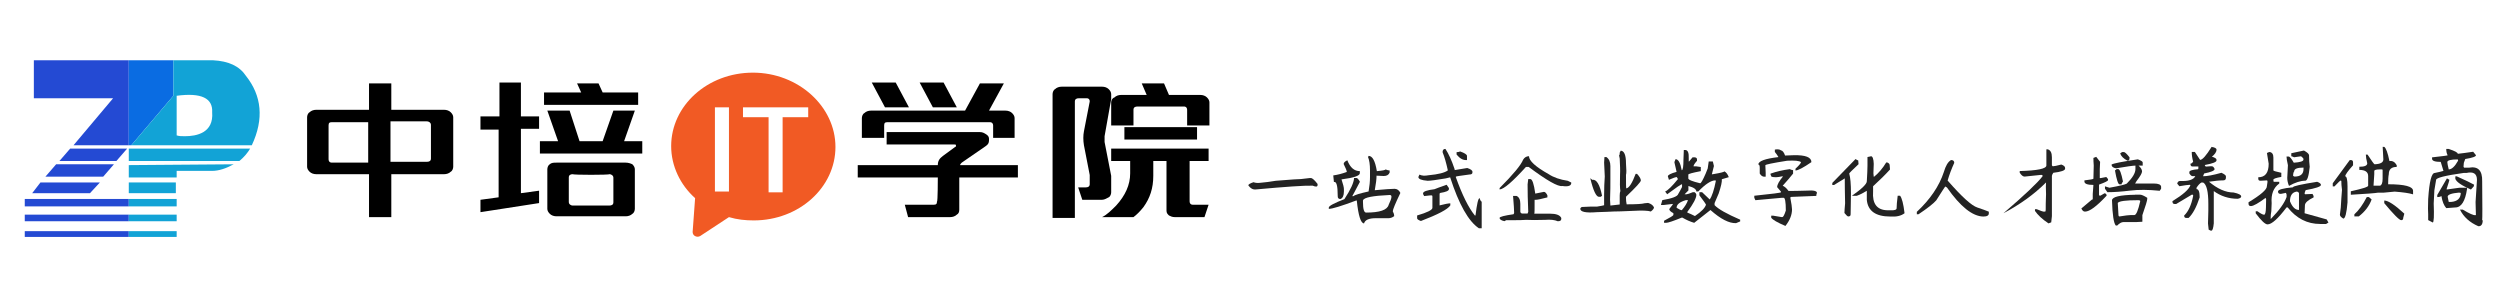 <?xml version="1.0" encoding="UTF-8"?>
<svg id="_图层_1" xmlns="http://www.w3.org/2000/svg" version="1.1" viewBox="0 0 302.83 36.7">
  <!-- Generator: Adobe Illustrator 30.1.0, SVG Export Plug-In . SVG Version: 2.1.1 Build 136)  -->
  <defs>
    <style>
      .st0 {
        fill: #f15a24;
      }

      .st1 {
        fill: #232323;
      }

      .st2 {
        fill-rule: evenodd;
      }

      .st2, .st3 {
        fill: #244ad3;
      }

      .st4 {
        fill: #0a6ce2;
      }

      .st5 {
        fill: #12a3d6;
      }
    </style>
  </defs>
  <g>
    <path class="st2" d="M4.9,22.1l-1,1.3h7l1.2-1.3s-7.2,0-7.2,0Z"/>
    <rect class="st3" x="3" y="28" width="12.6" height=".7"/>
    <rect class="st3" x="3" y="26" width="12.6" height=".8"/>
    <rect class="st3" x="3" y="24.1" width="12.6" height=".9"/>
    <polygon class="st2" points="13.8 19.9 12.5 21.4 5.5 21.4 6.8 19.9 13.8 19.9"/>
    <polygon class="st2" points="15.4 18 14.1 19.5 7.2 19.5 8.5 18 15.4 18"/>
    <polygon class="st2" points="15.6 7.3 15.6 17.6 8.9 17.6 13.7 11.9 4.1 11.9 4.1 7.3 15.6 7.3"/>
    <polygon class="st4" points="21 7.3 21 11.6 15.9 17.6 15.6 17.6 15.6 7.3 21 7.3"/>
    <rect class="st5" x="15.6" y="28" width="5.8" height=".7"/>
    <rect class="st5" x="15.6" y="26" width="5.8" height=".8"/>
    <rect class="st5" x="15.6" y="24.1" width="5.8" height=".9"/>
    <rect class="st5" x="15.6" y="22.1" width="5.7" height="1.3"/>
    <path class="st5" d="M28.3,19.9c-.9.5-1.8.8-2.6.8h-4.3v.8h-5.8v-1.5l12.7-.1h0Z"/>
    <path class="st5" d="M30.3,18c-.3.5-.7,1-1.3,1.5h-13.4v-1.5h14.7Z"/>
    <path class="st5" d="M29.8,9.2c-.8-1.2-2.1-1.8-4-1.9h-4.8v4.3l-5.1,6h14.6c1.5-3.2,1.2-6-.7-8.4ZM22.4,16.5c-.4,0-.7,0-1-.1v-4.8c3-.4,4.4.3,4.3,2,.2,2.5-1.9,2.9-3.3,2.9Z"/>
  </g>
  <path d="M44.7,10.1h2.7v3.2h6.4c.3,0,.6.1.8.3s.3.4.3.6v6c0,.2-.1.5-.3.6-.2.2-.5.3-.8.3h-6.4v5.2h-2.7v-5.2h-6.4c-.3,0-.6-.1-.8-.3-.2-.2-.3-.4-.3-.6v-6c0-.2.1-.5.3-.6.2-.2.5-.3.8-.3h6.4s0-3.2,0-3.2ZM40.2,14.8c-.3,0-.4.1-.4.4v4.1c0,.2.1.4.4.4h4.4v-4.9s-4.4,0-4.4,0ZM47.3,19.6h4.4c.3,0,.5-.1.5-.4v-4.1c0-.2-.2-.4-.5-.4h-4.4v4.9Z"/>
  <path d="M58.3,14.1h2.2v-4.1h2.6v4.1h2.2v1.5h-2.2v7.8l2.2-.3v1.5l-7.1,1.1v-1.5l2.2-.3v-8.2h-2.2v-1.6s.1,0,.1,0ZM66.3,13.4l1.3,3.7h-2.2v1.5h12.4v-1.5h-2.2l1.3-3.7h-2.6l-1.3,3.7h-2.8l-1.2-3.7h-2.7ZM72.5,10.1l.5,1.1h4.3v1.5h-11.4v-1.5h4.5l-.5-1.1h2.6ZM75.8,19.7c.3,0,.6.1.8.2.2.2.3.4.3.6v4.8c0,.2-.1.5-.3.6-.2.2-.5.3-.8.3h-8.4c-.3,0-.6-.1-.8-.3s-.3-.4-.3-.6v-4.8c0-.2.1-.5.3-.6.2-.2.5-.2.8-.2,0,0,8.4,0,8.4,0ZM69.4,21.1c-.3,0-.5.1-.5.4v3c0,.2.2.4.5.4h4.4c.3,0,.5-.1.5-.4v-3c0-.2-.2-.4-.5-.4,0,.1-4.4.1-4.4,0Z"/>
  <path d="M113.6,21.5h-9.7v-1.5h9.7c0-.5.2-.8.6-1.1l1.5-1.1c.1,0,.1-.1.1-.2s-.1-.1-.2-.1h-8.2v-1.5h11.3c.3,0,.5.1.8.3s.3.4.3.6v.1c0,.3-.1.5-.4.7l-2.9,2c-.1.1-.2.2-.2.3h7v1.5h-7.1v3.9c0,.3-.1.5-.3.6-.2.2-.5.3-.8.3h-5.1l-.4-1.5h3.5c.3,0,.4-.1.4-.4.1.1.1-2.9.1-2.9ZM107,16.7h-2.6v-2.4c0-.2.1-.5.3-.6.2-.2.5-.3.8-.3h11.4l1.8-3.3h2.9l-1.8,3.3h2c.3,0,.6.1.8.3.2.2.3.4.3.6v2.4h-2.6v-1.5c0-.2-.1-.4-.4-.4h-12.4c-.3,0-.4.1-.4.4v1.5h-.1ZM107.2,13l-1.6-3h2.9l1.6,3h-2.9ZM113,13l-1.6-3h2.9l1.6,3h-2.9Z"/>
  <path d="M130.2,26.4h-2.7v-15c0-.2.1-.5.3-.6.2-.2.5-.3.8-.3h4.9c.3,0,.6.1.8.3s.3.4.3.6v.6l-.8,4.5v.7l.8,4.1v2c0,.2-.1.5-.3.6s-.5.3-.8.3h-2.4l-.5-1.5h.9c.3,0,.5-.1.5-.4v-1.1l-.7-3.6c-.1-.6-.1-1.2,0-1.7l.7-3.6c0-.1,0-.2-.1-.3s-.2-.1-.3-.1h-.9c-.3,0-.5.1-.5.4v14.1h0ZM133.5,26.3c.6-.3,1.1-.8,1.7-1.4,1.1-1.2,1.7-2.5,1.7-3.9v-1.5h-2.3v-1.5h11.8v1.5h-2.3v4.9c0,.2.1.4.4.4h1.9l-.5,1.5h-3.6c-.3,0-.5-.1-.7-.2-.2-.2-.3-.3-.3-.6v-6h-1.6v1.8c0,1.5-.4,2.7-1.2,3.8-.4.5-.8.9-1.2,1.2h-3.8,0ZM134.6,15.2v-2.8c0-.2.1-.5.4-.6.2-.2.5-.3.8-.3h3.1l-.6-1.4h2.7l.6,1.4h3.8c.3,0,.6.1.8.3s.3.4.3.6v2.8h-2.7v-1.9c0-.2-.1-.4-.4-.4h-5.6c-.3,0-.5.1-.5.4v1.9h-2.7ZM136.2,15.4h8.8v1.5h-8.8v-1.5Z"/>
  <path class="st0" d="M91.2,8.8c-5.5,0-9.9,4-9.9,8.9,0,2.4,1.1,4.7,2.9,6.3l-.3,4.1c0,.2.1.4.3.5.2.1.4.1.6,0l3.5-2.3c1,.3,2,.4,3,.4,5.5,0,9.9-4,9.9-8.9s-4.5-9-10-9ZM88.3,23.2h-1.7v-10.2h1.7v10.2ZM97.9,14.2h-3.1v9.1h-1.7v-9.1h-3.1v-1.2h7.9s0,1.2,0,1.2Z"/>
  <g>
    <path class="st1" d="M158.72,21.57h.08c.17,0,.43.24.8.71v.13c0,.22-.2.25-.59.08-.98-.03-3.29.13-6.92.46-.33.03-.63-.14-.88-.5,0-.11.21-.24.63-.38.2.08.45.11.75.08.67-.06,1.31-.14,1.93-.25l2.22-.17.84-.04c.67-.08,1.05-.13,1.13-.13h0Z"/>
    <path class="st1" d="M165.77,18.88c.48,0,.81.62,1.01,1.85.7-.06,1.05-.13,1.05-.21.2.08.36.13.5.13v.25c-.11.28-.35.42-.71.42l-.88-.04v.08c0,.34-.07.9-.21,1.68,1.23-.11,2.03-.17,2.39-.17.31,0,.55.17.71.5-.62,1.29-.92,2.03-.92,2.22.11.2.17.39.17.59-.22.17-.45.25-.67.25h-1.55c-.84,0-1.31.21-1.43.63-.39,0-.69-.92-.88-2.77h-.08c-1.79.67-2.89,1.01-3.31,1.01v-.17c.03-.2.66-.53,1.89-1.01.75-1.15,1.15-2,1.17-2.56h.29c.11,0,.25.15.42.46-.62,1.17-.92,1.75-.92,1.72l.08.04c.22-.17.85-.36,1.89-.59.11-.62.17-1.2.17-1.76v-.8c0-.7-.08-1.24-.25-1.64.06,0,.08-.04.08-.13v.02ZM163.21,19.43c.34.87.84,1.3,1.51,1.3v.25c0,.31-.74.56-2.22.75.2.59.29.98.29,1.17v.29c0,.5-.14.81-.42.92-.22,0-.33-.11-.33-.34v-.04c0-1.23-.15-1.79-.46-1.68l-.08-.8c.56-.08,1.1-.22,1.64-.42,0-.14-.13-.46-.38-.96,0-.17.15-.32.46-.46v.02ZM165.1,24.26v.21c0,.86.13,1.28.38,1.28,1.65,0,2.56-.31,2.73-.94.22-.46.34-.78.34-.98,0-.14-.07-.21-.21-.21-2.04.09-3.12.3-3.23.64h0Z"/>
    <path class="st1" d="M175.22,22.36l.29.42v.13c0,.2-.35.35-1.05.46l-.08.08v1.43c.64-.17,1.08-.25,1.3-.25v.25c-.31.48-1.5,1.1-3.56,1.89-.31-.11-.46-.22-.46-.33v-.34c1.23-.36,1.85-.67,1.85-.92v-1.38c0-.08-.03-.13-.08-.13h-.21l-.71.08-.13-.25v-.08c0-.22.46-.39,1.38-.5.2-.08.68-.27,1.47-.54v-.02ZM175.09,18.04c.39.59.75,1.38,1.09,2.39l.04.17,1.51-.25c.42.14.63.29.63.46v.08c0,.17-.13.25-.38.25-.75.11-1.16.17-1.22.17-.28.03-.42.07-.42.13.78,2.18,1.55,3.73,2.31,4.66h.08c.17-1.4.33-2.1.5-2.1.08.28.17.42.25.42v3.23h-.34c-1.26-.84-2.42-2.89-3.48-6.17l-.54.13c-1.17.2-1.9.29-2.18.29-.75-.06-1.13-.21-1.13-.46l.13-.29c.28.14.64.17,1.09.08,1.2-.11,1.98-.31,2.35-.59-.2-.92-.41-1.65-.63-2.18v-.13c.03-.2.14-.29.33-.29h0ZM176.86,18.34c.56.2.84.38.84.55v.5h-.13c-.39,0-.77-.22-1.13-.67v-.29c.17,0,.31-.03.42-.08h0Z"/>
    <path class="st1" d="M185.21,18.92c0,.56.8,1.29,2.39,2.18.59.39,1.36.66,2.31.8l.42.21c.03.39-.34.53-1.09.42-.5.11-1.86-.66-4.07-2.31h-.33c-1.62,1.79-2.68,2.7-3.19,2.73v-.17c1.65-1.65,2.6-2.8,2.85-3.44.17-.28.41-.42.71-.42ZM185.13,21.69h.24c.24,0,.44.59.6,1.76.06,0,.41-.07,1.05-.21.14,0,.28.14.42.42v.25c-.75.2-1.22.29-1.38.29h-.17c0,1.12,0,1.68-.04,1.68h1.89c.75,0,1.22.17,1.38.52v.12c0,.19-.14.28-.42.28-.39-.17-.9-.22-1.51-.17-1.03.03-1.79.03-2.31,0-.45.03-.91.04-1.38.04h-1.05l-.21.12c-.39-.08-.59-.21-.59-.4,0-.13.56-.28,1.68-.44.06-.08.08-.13.08-.16,0-.31-.04-.99-.13-2.06h.42c.31.14.46.46.46.96v.96c0,.08.06.15.17.21h.71l.08-.21c-.06-1.34-.08-2.45-.08-3.31,0-.03.03-.25.08-.67v.02Z"/>
    <path class="st1" d="M196.33,18.25c.42.03.63.54.63,1.55.06.73.06,1.19,0,1.38,0,1.06,0,1.61.04,1.64.34-.06.71-.64,1.13-1.76h.17c.31.34.46.6.46.8,0,.17-.6.83-1.8,1.97v.21c0,.22.03.46.08.71,1.15,0,1.87-.04,2.18-.13l.42-.04c.36.11.6.29.71.54,0,.14-.13.31-.38.5-.34-.11-1.04-.14-2.1-.08-1.26.06-2.05.08-2.39.08-.06,0-.35.01-.88.04s-.92.04-1.17.04c-1.34.11-2.01-.03-2.01-.42.06-.14.14-.21.25-.21l.92-.04h.84c.5-.08.8-.14.88-.17v-1.26c0-.81.03-1.55.08-2.22l-.08-1.68.04-.67h.24c.32.22.48.59.48,1.09v1.51c0,.75,0,1.61-.04,2.56l.04.71,1.13-.13v-1.09c0-.25.03-.43.08-.54-.06-.34-.07-1.01-.04-2.01.03-.45,0-1.09-.04-1.93l-.08-.38c.06-.03.08-.11.08-.25v-.08l.13-.25h0ZM192.89,21.78c.5-.08.89.56,1.17,1.93l-.17.13h-.21c-.33,0-.69-.75-1.05-2.26l.25.21h.01Z"/>
    <path class="st1" d="M203.97,18.17h.17c.31,0,.45.34.42,1.01v.38h.04l.42-.5h.29c.17.03.25.11.25.25v.17c-.28.31-.42.53-.42.67h.33l.55.08v.5c-1.01.2-1.51.33-1.51.42v.46c0,.17.48.36,1.43.59.11,0,.33-.39.67-1.17l.25-.63.12-.84h.5l.13.55-.25,1.01.25-.04c.84-.14,1.26-.25,1.26-.33.22.11.41.35.54.71l-.84.25c.03.31-.1.88-.38,1.72l-.5,1.17v.25c.45.48,1.48,1.06,3.1,1.76v.21l-.5.21c-.84.03-1.87-.5-3.1-1.59l-1.97,1.55c-.48-.14-.95-.35-1.43-.63h-.08c-1.03.42-1.66.63-1.89.63h-.25v-.25c.75-.39,1.13-.63,1.13-.71v-.21c-.34-.17-.5-.34-.5-.5l.42-.54v-.08l-1.09.13h-.34l.17-.59c1.2-.2,1.85-.45,1.93-.75.17-.28.32-.56.46-.84v-.34c-.11,0-.71.41-1.8,1.22l-.25-.33c.33-.14.85-.64,1.55-1.51-.08-.17-.14-.25-.17-.25-.08,0-.39.11-.92.34l-.13-.42c0-.17.35-.35,1.05-.54v-.04l-.25-1.09v-.08l.13-.33c.34,0,.59.45.75,1.34.14,0,.21-.43.21-1.3l.04-1.09v-.06ZM203.09,25.17c.31.2.52.29.63.29.36-.42.62-.82.75-1.22h-.25c-.75.22-1.13.53-1.13.92h0ZM205.48,23.2c0-.28-.32-.5-.96-.67v.54l-.5.5v-.04h.29c.08,0,.33-.08.75-.25h.21c.14.11.21.22.21.33,0,.39-.36,1.08-1.09,2.06v.08c.28.11.59.25.92.42.78-.53,1.23-.99,1.34-1.38-.08-.17-.35-.54-.8-1.13v-.38h.33l.92.88c.28-.39.53-1.15.75-2.27l-.08-.04c-.5,0-1.19.45-2.05,1.34h-.25.01Z"/>
    <path class="st1" d="M216.78,20.48c.17.08.31.13.42.13v.42c-.36.45-.78.94-1.26,1.47.22.08.46.29.71.63.56,0,1.3-.01,2.22-.04.81-.06,1.22.04,1.22.28-.06.13-.08.25-.08.36l-3.02.12c-.08.03-.13.06-.13.08.14.73.21,1.2.21,1.43,0,.67-.27,1.34-.8,2.01-.98-.42-1.55-.75-1.72-1v-.25h.21c.62.11.95.17,1.01.17h.13c.11,0,.25-.26.42-.79,0-1.08-.1-1.59-.29-1.54h-.21l-3.19.29-.13-.29v-.25c2.15-.22,3.23-.36,3.23-.42v-.08l-.46-.54c0-.31.24-.74.71-1.3h-.17c-.45.11-.85.13-1.22.04l-.12-.25v-.13c.7-.25,1.47-.43,2.31-.54h0ZM215.73,18.21c.2.03.36.24.5.63.06,0,.41-.01,1.05-.04,1.43-.03,2.14.25,2.14.84-.98.67-1.62,1.01-1.93,1.01v-.21c.45-.42.67-.68.67-.8-.2-.16-.75-.22-1.68-.17-1.76.28-2.64.46-2.64.55l.04.92v.46h-.24c-.19-.03-.34-.15-.48-.38v-.71c0-.25-.06-.38-.17-.38,0-.41.81-.71,2.43-.9l-.04-.08c-.14-.22-.27-.4-.39-.54v-.29c.34-.06.58-.03.72.08h.02Z"/>
    <path class="st1" d="M224.75,19.26c.17.11.28.17.34.17l.04.46c-.75.7-1.13,1.08-1.13,1.13.14.48.21,1.27.21,2.39l-.04,2.56c0,.17-.1.25-.29.25-.08,0-.24-.14-.46-.42,0-.2.03-.59.08-1.17-.03-1.34-.04-2.36-.04-3.06v.04c-.22.14-.66.41-1.3.8h-.21v-.25c1.09-1.12,2.03-2.08,2.81-2.89h0ZM226.62,18.92c.21,0,.33.31.35.93-.03.54-.04.92-.04,1.14l.04.42h.04c.56-.45,1.05-1.03,1.47-1.73h.13c.2.08.29.2.29.34l.04.51c-.56.62-1.24,1.29-2.05,2.03v.63c-.11,1.49.47,2.25,1.72,2.28h.38c.5.03.75-.06.75-.25,0-.31.04-.81.13-1.51h.29c.22.28.41.99.54,2.12-.42.32-.99.45-1.72.4-1.77,0-2.72-.67-2.85-2.01v-1.13h.04c-.45.28-.87.49-1.26.63h-.59c1.2-.84,1.81-1.43,1.81-1.76.05-.87.08-1.5.08-1.89v-1.05l.4-.08v-.02Z"/>
    <path class="st1" d="M236.3,19.39h.13c.2.03.29.14.29.34-.33.73-.6,1.44-.8,2.14,1.71,1.96,2.91,3.05,3.61,3.27.59.2,1.05.36,1.38.5v.21c0,.25-.22.38-.67.38-1.31-.03-2.78-1.2-4.4-3.52l-.21-.12s-.39.56-1.09,1.68c-.34.39-1.05.95-2.14,1.68h-.21v-.29c1.62-1.51,2.71-3.12,3.27-4.82.22-.75.5-1.23.84-1.43v-.02Z"/>
    <path class="st1" d="M247.88,18.09h.18c.33.11.49.43.49.96v.96c.03.08.07.13.13.13.14,0,.48-.07,1.01-.21.31.11.46.25.46.42v.08c0,.22-.48.39-1.43.5-.11.17-.17.29-.17.38v4.87l-.08.75-.33.13c-.75-.5-1.3-1.01-1.64-1.51v-.21h.21c.48.2.74.29.8.29h.21c.06,0,.08-.08.08-.25,0-.36,0-.98.04-1.85-.03-.75-.03-1.23,0-1.43-1.43,1.43-3.15,2.67-5.16,3.73,2.54-2.18,4.12-3.67,4.74-4.48v-.04c0-.08-.03-.12-.08-.12h-.17c-1.17.13-1.82.2-1.93.2-.2,0-.39-.16-.59-.47v-.2c2.15-.06,3.23-.28,3.23-.68v-1.96h0Z"/>
    <path class="st1" d="M253.93,19.01l.46.59-.04.88v1.09h.12l.67-.13.21.25v.12c0,.11-.36.29-1.09.55v1.26c0,.06.06.08.17.08l.5-.29c.17.03.25.12.25.29-1.2,1.29-2.07,1.93-2.6,1.93h-.04c-.17,0-.31-.13-.42-.38l1.3-1.09h.08v-.67l.08-1.09c-.73,0-1.09-.14-1.09-.42v-.13c.73-.08,1.09-.15,1.09-.21l.04-1.59c-.03-.36-.04-.67-.04-.92l.34-.13h0ZM258.96,19.3c.39.14.59.27.59.38v.38h-.5c.28.25.42.49.42.71,0,.2-.22.59-.67,1.17l-.17.29h2.27c.56,0,.85.13.88.38v.25l-.17.25c-1.37-.14-2.57-.15-3.61-.02-1.04.13-1.94.19-2.73.19l-.29-.42v-.29l.54.17c1.23-.22,1.93-.39,2.1-.5.7-.7,1.05-1.29,1.05-1.76v-.42c-.28,0-1.06.11-2.35.33-.36-.06-.54-.21-.54-.46.22-.14,1.29-.35,3.19-.63h0ZM258.63,23.58h.59c.2,0,.49.13.88.38v.13c0,.2-.2.85-.59,1.97v.8l-.75.04h-1.55c-.22,0-.48.14-.75.42h-.17c-.25-.28-.41-1.3-.46-3.06.03-.42.96-.64,2.81-.67h-.01ZM256.4,20.48h.17c.2,0,.39.5.59,1.51-.11.14-.17.25-.17.34h-.25c-.17,0-.35-.56-.55-1.68l.21-.17ZM256.53,24.59l.08,1.38c0,.17.04.25.13.25.67-.11,1.13-.17,1.38-.17h.42c.22,0,.46-.56.71-1.68,0-.08-.08-.12-.25-.12-1.48,0-2.31.11-2.47.33h0ZM257.07,18.42h.21c.11,0,.34.21.67.63v.12c0,.2-.08.29-.25.29-.48-.25-.77-.54-.88-.88l.25-.17h0Z"/>
    <path class="st1" d="M267.86,17.79c.42.06.63.17.63.34,0,.28-.2.57-.59.88v-.04c.39.11.59.24.59.38v.08c0,.2-.46.38-1.38.55l-.04.08.13.12.55-.04h.17c.14,0,.25.11.34.33,0,.2-.42.38-1.26.54-.08.17-.13.28-.13.34.47,0,1.22-.14,2.22-.42.36.17.54.31.54.42v.18c0,.21-.11.32-.33.32-.45,0-1.04.06-1.76.17v-.04c1.06.9,2.07,1.34,3.02,1.34.62.13.92.29.92.48,0,.13-.14.23-.42.28-1.09,0-2.07-.32-2.94-.96h.04v3.94c-.06.59-.15.88-.29.88h-.08l-.25-.12-.08-.75.04-1.54v-.83c0-1.5-.21-2.36-.63-2.59h-.21c-.2.11-.39.32-.59.63v.17c.25,0,.38.33.38,1-.39,1.19-.84,2.02-1.34,2.49h-.29c-.17,0-.25-.1-.25-.29.5-.47.87-1.26,1.09-2.37v-.08s-.03-.08-.08-.08h-.08l-1.89,1.13h-.21c-.17,0-.25-.11-.25-.34,1.29-.79,2.01-1.43,2.18-1.94l-.08-.04c-.2,0-.62.06-1.26.17l-.25-.3v-.08c.08-.17.18-.25.29-.25h.34c.84,0,1.36-.2,1.55-.59h-.34c-.11,0-.24-.11-.38-.33v-.17c0-.17.35-.28,1.05-.34l.04-.08v-.25h-.71c-.17,0-.25-.11-.25-.34.11,0,.22-.08.33-.25-.11-.39-.17-.78-.17-1.17h.38l.63.96c.28,0,.74-.52,1.38-1.55l-.02-.03Z"/>
    <path class="st1" d="M274.88,18.42h.09c.27.06.41.28.41.67v1.55c0,.06.32.15.96.29v.5c-.64.11-.96.22-.96.34v.04c.01.14.03.21.04.21h.67v.21c-.7.5-1.01,1.3-.92,2.39l-.04.96c-.06.28-.08.56-.08.84v.08h.04c1.01-1.03,1.64-1.92,1.89-2.64v-.29l-.08-.21-.59.12h-.08c-.2,0-.29-.1-.29-.29,0-.22.6-.39,1.8-.5,0-.14.98-.36,2.94-.67.31.11.46.24.46.38,0,.2-.62.41-1.85.63-.08.17-.13.32-.13.46l.08.04.88-.04.13.25v.17c-.7.34-1.05.66-1.05.96l-.04.96,2.68.75.21.38-.29.17h-.71c-1.57,0-2.88-.67-3.94-2.01h-.13c-1.04,1.37-1.8,2.06-2.31,2.06-.28,0-.76-.45-1.43-1.34v-.25h.21c.39.28.66.42.8.42s.22-.3.23-.9.02-.93.02-.99c-.06-.11-.07-.17-.04-.17-.9.67-1.5,1.01-1.8,1.01-.2,0-.29-.1-.29-.29v-.17c1.48-.89,2.22-1.54,2.22-1.93l.08-.55c0-.11-.03-.17-.08-.17l-.71.04h-.08c-.17,0-.25-.08-.25-.25v-.17c.84,0,1.26-.54,1.26-1.64l-.21-1.3.3-.13-.02.02ZM279.11,18.25c.36.2.56.38.59.54v.08c0,.48.03.92.08,1.34-.11,1.12-.29,1.68-.54,1.68-.56,0-1.22.21-1.97.63-.14-.34-.21-.66-.21-.97,0-.17.03-.68.08-1.54-.11-.48-.17-.83-.17-1.05h.25c.14,0,.35.25.63.75.78-.05,1.17-.18,1.17-.37v-.12s-.1-.15-.29-.29l-.84.12c-.17-.08-.28-.12-.34-.12v-.37l1.55-.33v.02ZM277.39,24.38c.28.7.64,1.05,1.09,1.05v-2.01c0-.08-.07-.15-.21-.21h-.08c-.53.08-.8.48-.8,1.17h0ZM277.77,21.31l.17.08c.73,0,1.09-.31,1.09-.92v-.17c-.75,0-1.13.15-1.13.46-.08.08-.13.27-.13.54h0Z"/>
    <path class="st1" d="M284.61,19.39h.17c.17,0,.25.1.25.29v.34c-.63.7-.95,1.15-.95,1.34.18,0,.28.41.28,1.22v1.93c-.11,1.31-.28,1.97-.51,1.97-.27-.17-.41-.32-.41-.46v-.04c.08-.47.14-1.12.17-1.93,0-.06.03-.41.08-1.05-.06-.42-.08-.78-.08-1.09l-.08-.04c-.06,0-.31.24-.75.71h-.21v-.38l2.06-2.81h-.02ZM288.6,17.79h.21c.21.14.42.71.63,1.72.36-.06.66.11.88.5v.21c-.64,0-.96.29-.96.88-.06.28-.08.69-.08,1.22,2.01,0,3.02.27,3.02.8v.42c-.45-.14-1.19-.25-2.22-.33l-1.38.13h-.67c-.31.06-1.4.14-3.27.25v-.42c1.4-.31,2.1-.53,2.1-.67v-1.17c0-.5-.36-.75-1.07-.75v-.38c.64,0,.96-.14.96-.42-.11-.45-.17-.8-.17-1.05h.21c.51.78.79,1.17.85,1.17.71-.03,1.06-.22,1.06-.59,0-.08-.03-.59-.08-1.51h-.02ZM286.7,23.87h.25l.33.29c-.28.78-.8,1.47-1.55,2.05h-.54v-.25c.53-.47,1.03-1.17,1.51-2.1h0ZM287.6,20.69v.42l-.09,1.38h.79c.2-.06.31-.34.31-.84v-1.05c0-.06-.03-.08-.09-.08h-.22c-.44,0-.67.06-.7.17ZM288.81,24.29c.47,0,1.29.53,2.43,1.59l-.13.5c0,.2-.08.29-.25.29-.22,0-.91-.69-2.05-2.06v-.34.02Z"/>
    <path class="st1" d="M296.32,18.04h.29c.76.25,1.13.45,1.1.59.54-.06,1.16-.14,1.87-.25l.34.42c0,.17-.43.32-1.3.46l-.17.46-.04.46c.03.08.06.13.08.13h.59c1.09-.2,1.62.35,1.59,1.64.03,2.91.03,4.49,0,4.74h.08c-.03.5-.21.74-.55.71-1.03-.45-1.78-1.12-2.22-2.01h.34c.8.48,1.3.7,1.5.67h.09c0-.25-.01-.78-.04-1.59.08-1.31.14-2.21.17-2.68,0-.76-.43-1.03-1.28-.84h-.34c-2.22.31-3.33.59-3.33.84-.14.78-.21,1.2-.21,1.26,0,.17-.03.7-.08,1.59.06,1.54.02,2.31-.12,2.31l-.55-.29v-.71c-.03-.31-.03-.92,0-1.85.14-2.1.4-3.15.8-3.15.42-.08.77-.17,1.05-.25l-.33-1.09c-.7,0-1.05-.13-1.05-.38v-.17c1.26-.14,1.89-.22,1.89-.25-.11-.2-.17-.45-.17-.75v-.02ZM296.41,21.61l.29.17c0,.06-.11.42-.33,1.09v.08h.04c.92-.14,1.43-.21,1.51-.21h.92v.13c-.22,1.51-.7,2.26-1.43,2.26-.11,0-.48.03-1.09.08-.28-.31-.48-.8-.59-1.47-.08.08-.25.13-.5.13v-.25l1.17-2.01h0ZM296.45,19.64c0,.14.06.43.17.88.36,0,.74-.35,1.13-1.05v-.08l-.04-.08c-.84,0-1.26.11-1.26.33ZM296.49,23.83l.13.63h.29c.75-.06,1.15-.42,1.17-1.09-.11-.03-.18-.04-.21-.04-.92.08-1.38.25-1.38.5h0ZM297.42,21.36h.17c1.06.48,1.76.81,2.1,1.01l-.04.21-.34.38c-1.15-.5-1.78-.94-1.89-1.3v-.29h0Z"/>
  </g>
</svg>